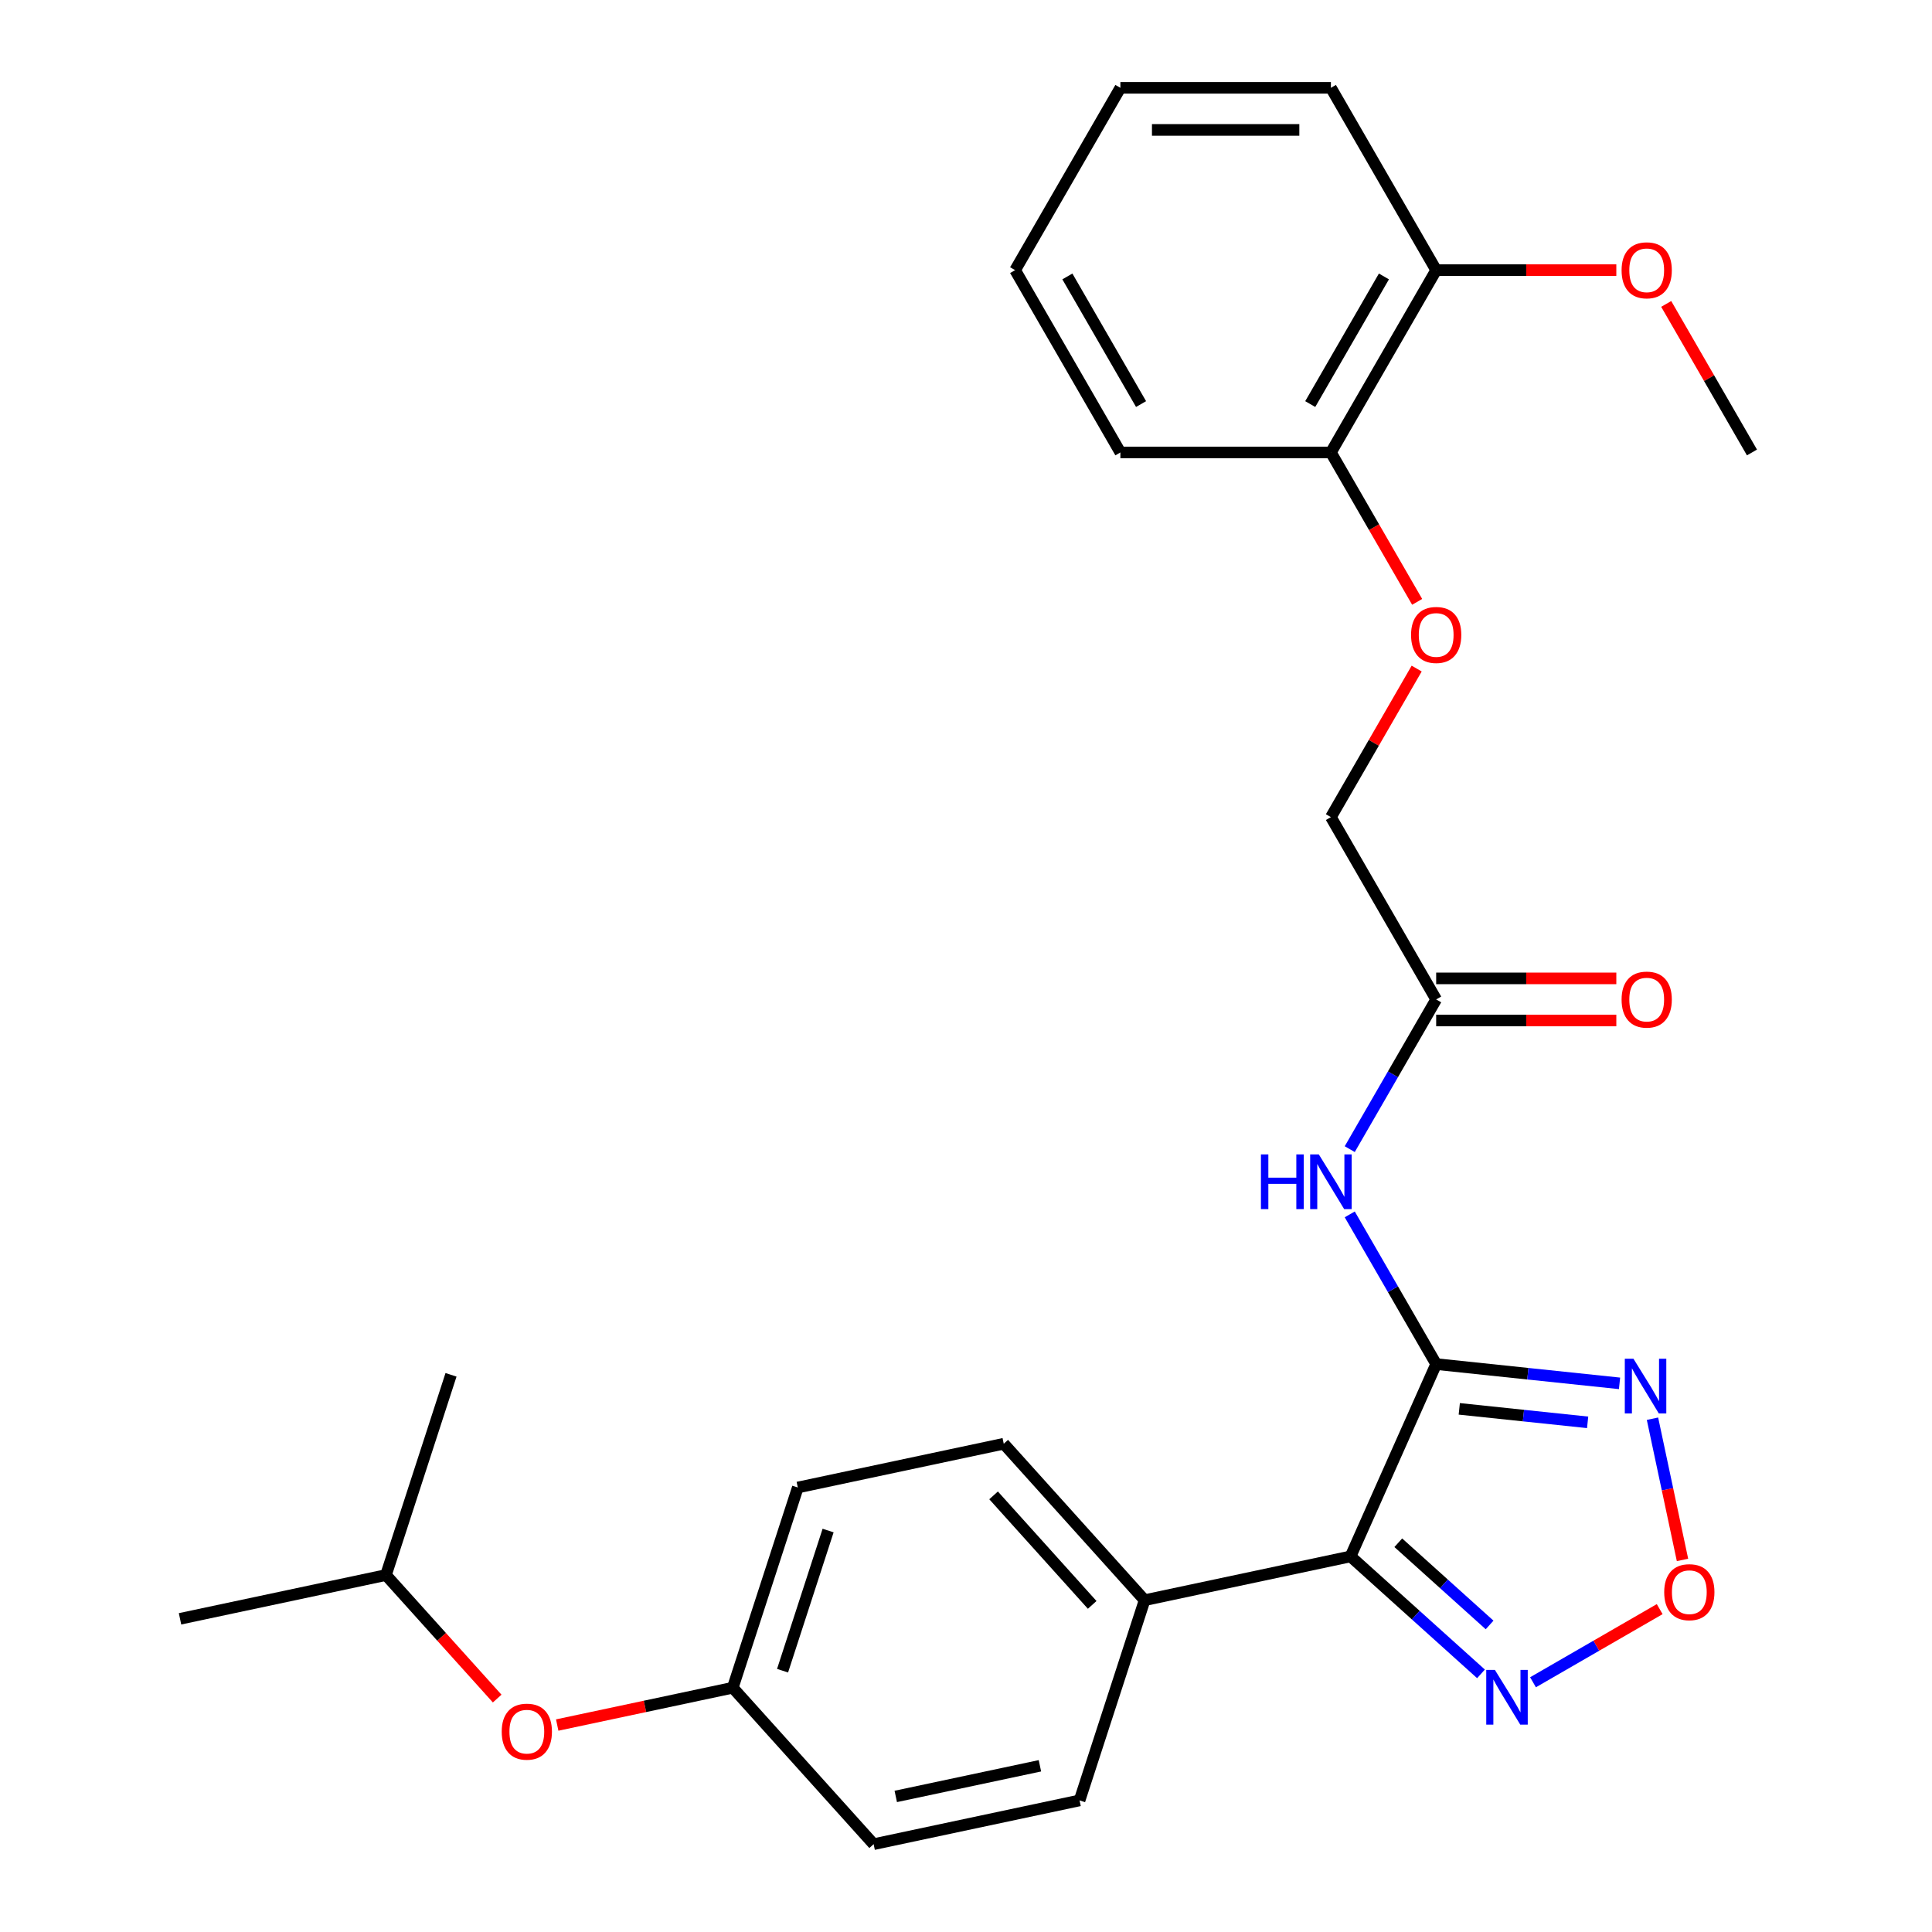 <?xml version='1.0' encoding='iso-8859-1'?>
<svg version='1.1' baseProfile='full'
              xmlns='http://www.w3.org/2000/svg'
                      xmlns:rdkit='http://www.rdkit.org/xml'
                      xmlns:xlink='http://www.w3.org/1999/xlink'
                  xml:space='preserve'
width='1000px' height='1000px' viewBox='0 0 1000 1000'>
<!-- END OF HEADER -->
<rect style='opacity:1.0;fill:#FFFFFF;stroke:none' width='1000' height='1000' x='0' y='0'> </rect>
<path class='bond-0' d='M 743.362,706.048 L 699.04,805.597' style='fill:none;fill-rule:evenodd;stroke:#000000;stroke-width:6px;stroke-linecap:butt;stroke-linejoin:miter;stroke-opacity:1' />
<path class='bond-1' d='M 743.362,706.048 L 790.817,711.036' style='fill:none;fill-rule:evenodd;stroke:#000000;stroke-width:6px;stroke-linecap:butt;stroke-linejoin:miter;stroke-opacity:1' />
<path class='bond-1' d='M 790.817,711.036 L 838.271,716.023' style='fill:none;fill-rule:evenodd;stroke:#0000FF;stroke-width:6px;stroke-linecap:butt;stroke-linejoin:miter;stroke-opacity:1' />
<path class='bond-1' d='M 755.32,729.219 L 788.538,732.71' style='fill:none;fill-rule:evenodd;stroke:#000000;stroke-width:6px;stroke-linecap:butt;stroke-linejoin:miter;stroke-opacity:1' />
<path class='bond-1' d='M 788.538,732.71 L 821.756,736.202' style='fill:none;fill-rule:evenodd;stroke:#0000FF;stroke-width:6px;stroke-linecap:butt;stroke-linejoin:miter;stroke-opacity:1' />
<path class='bond-4' d='M 743.362,706.048 L 720.994,667.305' style='fill:none;fill-rule:evenodd;stroke:#000000;stroke-width:6px;stroke-linecap:butt;stroke-linejoin:miter;stroke-opacity:1' />
<path class='bond-4' d='M 720.994,667.305 L 698.626,628.562' style='fill:none;fill-rule:evenodd;stroke:#0000FF;stroke-width:6px;stroke-linecap:butt;stroke-linejoin:miter;stroke-opacity:1' />
<path class='bond-2' d='M 699.04,805.597 L 732.798,835.993' style='fill:none;fill-rule:evenodd;stroke:#000000;stroke-width:6px;stroke-linecap:butt;stroke-linejoin:miter;stroke-opacity:1' />
<path class='bond-2' d='M 732.798,835.993 L 766.556,866.389' style='fill:none;fill-rule:evenodd;stroke:#0000FF;stroke-width:6px;stroke-linecap:butt;stroke-linejoin:miter;stroke-opacity:1' />
<path class='bond-2' d='M 723.751,798.52 L 747.381,819.797' style='fill:none;fill-rule:evenodd;stroke:#000000;stroke-width:6px;stroke-linecap:butt;stroke-linejoin:miter;stroke-opacity:1' />
<path class='bond-2' d='M 747.381,819.797 L 771.012,841.074' style='fill:none;fill-rule:evenodd;stroke:#0000FF;stroke-width:6px;stroke-linecap:butt;stroke-linejoin:miter;stroke-opacity:1' />
<path class='bond-6' d='M 699.04,805.597 L 592.452,828.253' style='fill:none;fill-rule:evenodd;stroke:#000000;stroke-width:6px;stroke-linecap:butt;stroke-linejoin:miter;stroke-opacity:1' />
<path class='bond-3' d='M 855.324,734.323 L 863.092,770.869' style='fill:none;fill-rule:evenodd;stroke:#0000FF;stroke-width:6px;stroke-linecap:butt;stroke-linejoin:miter;stroke-opacity:1' />
<path class='bond-3' d='M 863.092,770.869 L 870.86,807.414' style='fill:none;fill-rule:evenodd;stroke:#FF0000;stroke-width:6px;stroke-linecap:butt;stroke-linejoin:miter;stroke-opacity:1' />
<path class='bond-27' d='M 793.485,870.738 L 826.27,851.81' style='fill:none;fill-rule:evenodd;stroke:#0000FF;stroke-width:6px;stroke-linecap:butt;stroke-linejoin:miter;stroke-opacity:1' />
<path class='bond-27' d='M 826.27,851.81 L 859.056,832.881' style='fill:none;fill-rule:evenodd;stroke:#FF0000;stroke-width:6px;stroke-linecap:butt;stroke-linejoin:miter;stroke-opacity:1' />
<path class='bond-5' d='M 698.626,594.793 L 720.994,556.05' style='fill:none;fill-rule:evenodd;stroke:#0000FF;stroke-width:6px;stroke-linecap:butt;stroke-linejoin:miter;stroke-opacity:1' />
<path class='bond-5' d='M 720.994,556.05 L 743.362,517.307' style='fill:none;fill-rule:evenodd;stroke:#000000;stroke-width:6px;stroke-linecap:butt;stroke-linejoin:miter;stroke-opacity:1' />
<path class='bond-9' d='M 743.362,528.204 L 789.985,528.204' style='fill:none;fill-rule:evenodd;stroke:#000000;stroke-width:6px;stroke-linecap:butt;stroke-linejoin:miter;stroke-opacity:1' />
<path class='bond-9' d='M 789.985,528.204 L 836.608,528.204' style='fill:none;fill-rule:evenodd;stroke:#FF0000;stroke-width:6px;stroke-linecap:butt;stroke-linejoin:miter;stroke-opacity:1' />
<path class='bond-9' d='M 743.362,506.41 L 789.985,506.41' style='fill:none;fill-rule:evenodd;stroke:#000000;stroke-width:6px;stroke-linecap:butt;stroke-linejoin:miter;stroke-opacity:1' />
<path class='bond-9' d='M 789.985,506.41 L 836.608,506.41' style='fill:none;fill-rule:evenodd;stroke:#FF0000;stroke-width:6px;stroke-linecap:butt;stroke-linejoin:miter;stroke-opacity:1' />
<path class='bond-13' d='M 743.362,517.307 L 688.877,422.937' style='fill:none;fill-rule:evenodd;stroke:#000000;stroke-width:6px;stroke-linecap:butt;stroke-linejoin:miter;stroke-opacity:1' />
<path class='bond-11' d='M 592.452,828.253 L 519.537,747.273' style='fill:none;fill-rule:evenodd;stroke:#000000;stroke-width:6px;stroke-linecap:butt;stroke-linejoin:miter;stroke-opacity:1' />
<path class='bond-11' d='M 565.319,830.689 L 514.278,774.003' style='fill:none;fill-rule:evenodd;stroke:#000000;stroke-width:6px;stroke-linecap:butt;stroke-linejoin:miter;stroke-opacity:1' />
<path class='bond-12' d='M 592.452,828.253 L 558.778,931.889' style='fill:none;fill-rule:evenodd;stroke:#000000;stroke-width:6px;stroke-linecap:butt;stroke-linejoin:miter;stroke-opacity:1' />
<path class='bond-7' d='M 733.268,346.05 L 711.073,384.493' style='fill:none;fill-rule:evenodd;stroke:#FF0000;stroke-width:6px;stroke-linecap:butt;stroke-linejoin:miter;stroke-opacity:1' />
<path class='bond-7' d='M 711.073,384.493 L 688.877,422.937' style='fill:none;fill-rule:evenodd;stroke:#000000;stroke-width:6px;stroke-linecap:butt;stroke-linejoin:miter;stroke-opacity:1' />
<path class='bond-8' d='M 733.522,311.522 L 711.2,272.859' style='fill:none;fill-rule:evenodd;stroke:#FF0000;stroke-width:6px;stroke-linecap:butt;stroke-linejoin:miter;stroke-opacity:1' />
<path class='bond-8' d='M 711.2,272.859 L 688.877,234.196' style='fill:none;fill-rule:evenodd;stroke:#000000;stroke-width:6px;stroke-linecap:butt;stroke-linejoin:miter;stroke-opacity:1' />
<path class='bond-10' d='M 688.877,234.196 L 743.362,139.825' style='fill:none;fill-rule:evenodd;stroke:#000000;stroke-width:6px;stroke-linecap:butt;stroke-linejoin:miter;stroke-opacity:1' />
<path class='bond-10' d='M 678.176,209.143 L 716.315,143.084' style='fill:none;fill-rule:evenodd;stroke:#000000;stroke-width:6px;stroke-linecap:butt;stroke-linejoin:miter;stroke-opacity:1' />
<path class='bond-20' d='M 688.877,234.196 L 579.908,234.196' style='fill:none;fill-rule:evenodd;stroke:#000000;stroke-width:6px;stroke-linecap:butt;stroke-linejoin:miter;stroke-opacity:1' />
<path class='bond-18' d='M 743.362,139.825 L 789.985,139.825' style='fill:none;fill-rule:evenodd;stroke:#000000;stroke-width:6px;stroke-linecap:butt;stroke-linejoin:miter;stroke-opacity:1' />
<path class='bond-18' d='M 789.985,139.825 L 836.608,139.825' style='fill:none;fill-rule:evenodd;stroke:#FF0000;stroke-width:6px;stroke-linecap:butt;stroke-linejoin:miter;stroke-opacity:1' />
<path class='bond-21' d='M 743.362,139.825 L 688.877,45.455' style='fill:none;fill-rule:evenodd;stroke:#000000;stroke-width:6px;stroke-linecap:butt;stroke-linejoin:miter;stroke-opacity:1' />
<path class='bond-16' d='M 519.537,747.273 L 412.948,769.929' style='fill:none;fill-rule:evenodd;stroke:#000000;stroke-width:6px;stroke-linecap:butt;stroke-linejoin:miter;stroke-opacity:1' />
<path class='bond-17' d='M 558.778,931.889 L 452.19,954.545' style='fill:none;fill-rule:evenodd;stroke:#000000;stroke-width:6px;stroke-linecap:butt;stroke-linejoin:miter;stroke-opacity:1' />
<path class='bond-17' d='M 538.259,913.97 L 463.647,929.829' style='fill:none;fill-rule:evenodd;stroke:#000000;stroke-width:6px;stroke-linecap:butt;stroke-linejoin:miter;stroke-opacity:1' />
<path class='bond-14' d='M 288.411,892.879 L 333.843,883.222' style='fill:none;fill-rule:evenodd;stroke:#FF0000;stroke-width:6px;stroke-linecap:butt;stroke-linejoin:miter;stroke-opacity:1' />
<path class='bond-14' d='M 333.843,883.222 L 379.275,873.565' style='fill:none;fill-rule:evenodd;stroke:#000000;stroke-width:6px;stroke-linecap:butt;stroke-linejoin:miter;stroke-opacity:1' />
<path class='bond-19' d='M 257.34,879.177 L 228.556,847.209' style='fill:none;fill-rule:evenodd;stroke:#FF0000;stroke-width:6px;stroke-linecap:butt;stroke-linejoin:miter;stroke-opacity:1' />
<path class='bond-19' d='M 228.556,847.209 L 199.772,815.241' style='fill:none;fill-rule:evenodd;stroke:#000000;stroke-width:6px;stroke-linecap:butt;stroke-linejoin:miter;stroke-opacity:1' />
<path class='bond-15' d='M 379.275,873.565 L 452.19,954.545' style='fill:none;fill-rule:evenodd;stroke:#000000;stroke-width:6px;stroke-linecap:butt;stroke-linejoin:miter;stroke-opacity:1' />
<path class='bond-28' d='M 379.275,873.565 L 412.948,769.929' style='fill:none;fill-rule:evenodd;stroke:#000000;stroke-width:6px;stroke-linecap:butt;stroke-linejoin:miter;stroke-opacity:1' />
<path class='bond-28' d='M 405.053,864.754 L 428.625,792.209' style='fill:none;fill-rule:evenodd;stroke:#000000;stroke-width:6px;stroke-linecap:butt;stroke-linejoin:miter;stroke-opacity:1' />
<path class='bond-22' d='M 862.427,157.309 L 884.622,195.752' style='fill:none;fill-rule:evenodd;stroke:#FF0000;stroke-width:6px;stroke-linecap:butt;stroke-linejoin:miter;stroke-opacity:1' />
<path class='bond-22' d='M 884.622,195.752 L 906.817,234.196' style='fill:none;fill-rule:evenodd;stroke:#000000;stroke-width:6px;stroke-linecap:butt;stroke-linejoin:miter;stroke-opacity:1' />
<path class='bond-23' d='M 199.772,815.241 L 93.183,837.897' style='fill:none;fill-rule:evenodd;stroke:#000000;stroke-width:6px;stroke-linecap:butt;stroke-linejoin:miter;stroke-opacity:1' />
<path class='bond-24' d='M 199.772,815.241 L 233.445,711.605' style='fill:none;fill-rule:evenodd;stroke:#000000;stroke-width:6px;stroke-linecap:butt;stroke-linejoin:miter;stroke-opacity:1' />
<path class='bond-25' d='M 579.908,234.196 L 525.423,139.825' style='fill:none;fill-rule:evenodd;stroke:#000000;stroke-width:6px;stroke-linecap:butt;stroke-linejoin:miter;stroke-opacity:1' />
<path class='bond-25' d='M 590.609,209.143 L 552.47,143.084' style='fill:none;fill-rule:evenodd;stroke:#000000;stroke-width:6px;stroke-linecap:butt;stroke-linejoin:miter;stroke-opacity:1' />
<path class='bond-29' d='M 688.877,45.455 L 579.908,45.455' style='fill:none;fill-rule:evenodd;stroke:#000000;stroke-width:6px;stroke-linecap:butt;stroke-linejoin:miter;stroke-opacity:1' />
<path class='bond-29' d='M 672.532,67.249 L 596.253,67.249' style='fill:none;fill-rule:evenodd;stroke:#000000;stroke-width:6px;stroke-linecap:butt;stroke-linejoin:miter;stroke-opacity:1' />
<path class='bond-26' d='M 525.423,139.825 L 579.908,45.455' style='fill:none;fill-rule:evenodd;stroke:#000000;stroke-width:6px;stroke-linecap:butt;stroke-linejoin:miter;stroke-opacity:1' />
<path  class='atom-2' d='M 845.475 703.279
L 854.755 718.279
Q 855.675 719.759, 857.155 722.439
Q 858.635 725.119, 858.715 725.279
L 858.715 703.279
L 862.475 703.279
L 862.475 731.599
L 858.595 731.599
L 848.635 715.199
Q 847.475 713.279, 846.235 711.079
Q 845.035 708.879, 844.675 708.199
L 844.675 731.599
L 840.995 731.599
L 840.995 703.279
L 845.475 703.279
' fill='#0000FF'/>
<path  class='atom-3' d='M 773.761 864.352
L 783.041 879.352
Q 783.961 880.832, 785.441 883.512
Q 786.921 886.192, 787.001 886.352
L 787.001 864.352
L 790.761 864.352
L 790.761 892.672
L 786.881 892.672
L 776.921 876.272
Q 775.761 874.352, 774.521 872.152
Q 773.321 869.952, 772.961 869.272
L 772.961 892.672
L 769.281 892.672
L 769.281 864.352
L 773.761 864.352
' fill='#0000FF'/>
<path  class='atom-4' d='M 861.391 824.107
Q 861.391 817.307, 864.751 813.507
Q 868.111 809.707, 874.391 809.707
Q 880.671 809.707, 884.031 813.507
Q 887.391 817.307, 887.391 824.107
Q 887.391 830.987, 883.991 834.907
Q 880.591 838.787, 874.391 838.787
Q 868.151 838.787, 864.751 834.907
Q 861.391 831.027, 861.391 824.107
M 874.391 835.587
Q 878.711 835.587, 881.031 832.707
Q 883.391 829.787, 883.391 824.107
Q 883.391 818.547, 881.031 815.747
Q 878.711 812.907, 874.391 812.907
Q 870.071 812.907, 867.711 815.707
Q 865.391 818.507, 865.391 824.107
Q 865.391 829.827, 867.711 832.707
Q 870.071 835.587, 874.391 835.587
' fill='#FF0000'/>
<path  class='atom-5' d='M 652.657 597.518
L 656.497 597.518
L 656.497 609.558
L 670.977 609.558
L 670.977 597.518
L 674.817 597.518
L 674.817 625.838
L 670.977 625.838
L 670.977 612.758
L 656.497 612.758
L 656.497 625.838
L 652.657 625.838
L 652.657 597.518
' fill='#0000FF'/>
<path  class='atom-5' d='M 682.617 597.518
L 691.897 612.518
Q 692.817 613.998, 694.297 616.678
Q 695.777 619.358, 695.857 619.518
L 695.857 597.518
L 699.617 597.518
L 699.617 625.838
L 695.737 625.838
L 685.777 609.438
Q 684.617 607.518, 683.377 605.318
Q 682.177 603.118, 681.817 602.438
L 681.817 625.838
L 678.137 625.838
L 678.137 597.518
L 682.617 597.518
' fill='#0000FF'/>
<path  class='atom-8' d='M 730.362 328.646
Q 730.362 321.846, 733.722 318.046
Q 737.082 314.246, 743.362 314.246
Q 749.642 314.246, 753.002 318.046
Q 756.362 321.846, 756.362 328.646
Q 756.362 335.526, 752.962 339.446
Q 749.562 343.326, 743.362 343.326
Q 737.122 343.326, 733.722 339.446
Q 730.362 335.566, 730.362 328.646
M 743.362 340.126
Q 747.682 340.126, 750.002 337.246
Q 752.362 334.326, 752.362 328.646
Q 752.362 323.086, 750.002 320.286
Q 747.682 317.446, 743.362 317.446
Q 739.042 317.446, 736.682 320.246
Q 734.362 323.046, 734.362 328.646
Q 734.362 334.366, 736.682 337.246
Q 739.042 340.126, 743.362 340.126
' fill='#FF0000'/>
<path  class='atom-10' d='M 839.332 517.387
Q 839.332 510.587, 842.692 506.787
Q 846.052 502.987, 852.332 502.987
Q 858.612 502.987, 861.972 506.787
Q 865.332 510.587, 865.332 517.387
Q 865.332 524.267, 861.932 528.187
Q 858.532 532.067, 852.332 532.067
Q 846.092 532.067, 842.692 528.187
Q 839.332 524.307, 839.332 517.387
M 852.332 528.867
Q 856.652 528.867, 858.972 525.987
Q 861.332 523.067, 861.332 517.387
Q 861.332 511.827, 858.972 509.027
Q 856.652 506.187, 852.332 506.187
Q 848.012 506.187, 845.652 508.987
Q 843.332 511.787, 843.332 517.387
Q 843.332 523.107, 845.652 525.987
Q 848.012 528.867, 852.332 528.867
' fill='#FF0000'/>
<path  class='atom-15' d='M 259.687 896.301
Q 259.687 889.501, 263.047 885.701
Q 266.407 881.901, 272.687 881.901
Q 278.967 881.901, 282.327 885.701
Q 285.687 889.501, 285.687 896.301
Q 285.687 903.181, 282.287 907.101
Q 278.887 910.981, 272.687 910.981
Q 266.447 910.981, 263.047 907.101
Q 259.687 903.221, 259.687 896.301
M 272.687 907.781
Q 277.007 907.781, 279.327 904.901
Q 281.687 901.981, 281.687 896.301
Q 281.687 890.741, 279.327 887.941
Q 277.007 885.101, 272.687 885.101
Q 268.367 885.101, 266.007 887.901
Q 263.687 890.701, 263.687 896.301
Q 263.687 902.021, 266.007 904.901
Q 268.367 907.781, 272.687 907.781
' fill='#FF0000'/>
<path  class='atom-19' d='M 839.332 139.905
Q 839.332 133.105, 842.692 129.305
Q 846.052 125.505, 852.332 125.505
Q 858.612 125.505, 861.972 129.305
Q 865.332 133.105, 865.332 139.905
Q 865.332 146.785, 861.932 150.705
Q 858.532 154.585, 852.332 154.585
Q 846.092 154.585, 842.692 150.705
Q 839.332 146.825, 839.332 139.905
M 852.332 151.385
Q 856.652 151.385, 858.972 148.505
Q 861.332 145.585, 861.332 139.905
Q 861.332 134.345, 858.972 131.545
Q 856.652 128.705, 852.332 128.705
Q 848.012 128.705, 845.652 131.505
Q 843.332 134.305, 843.332 139.905
Q 843.332 145.625, 845.652 148.505
Q 848.012 151.385, 852.332 151.385
' fill='#FF0000'/>
</svg>
